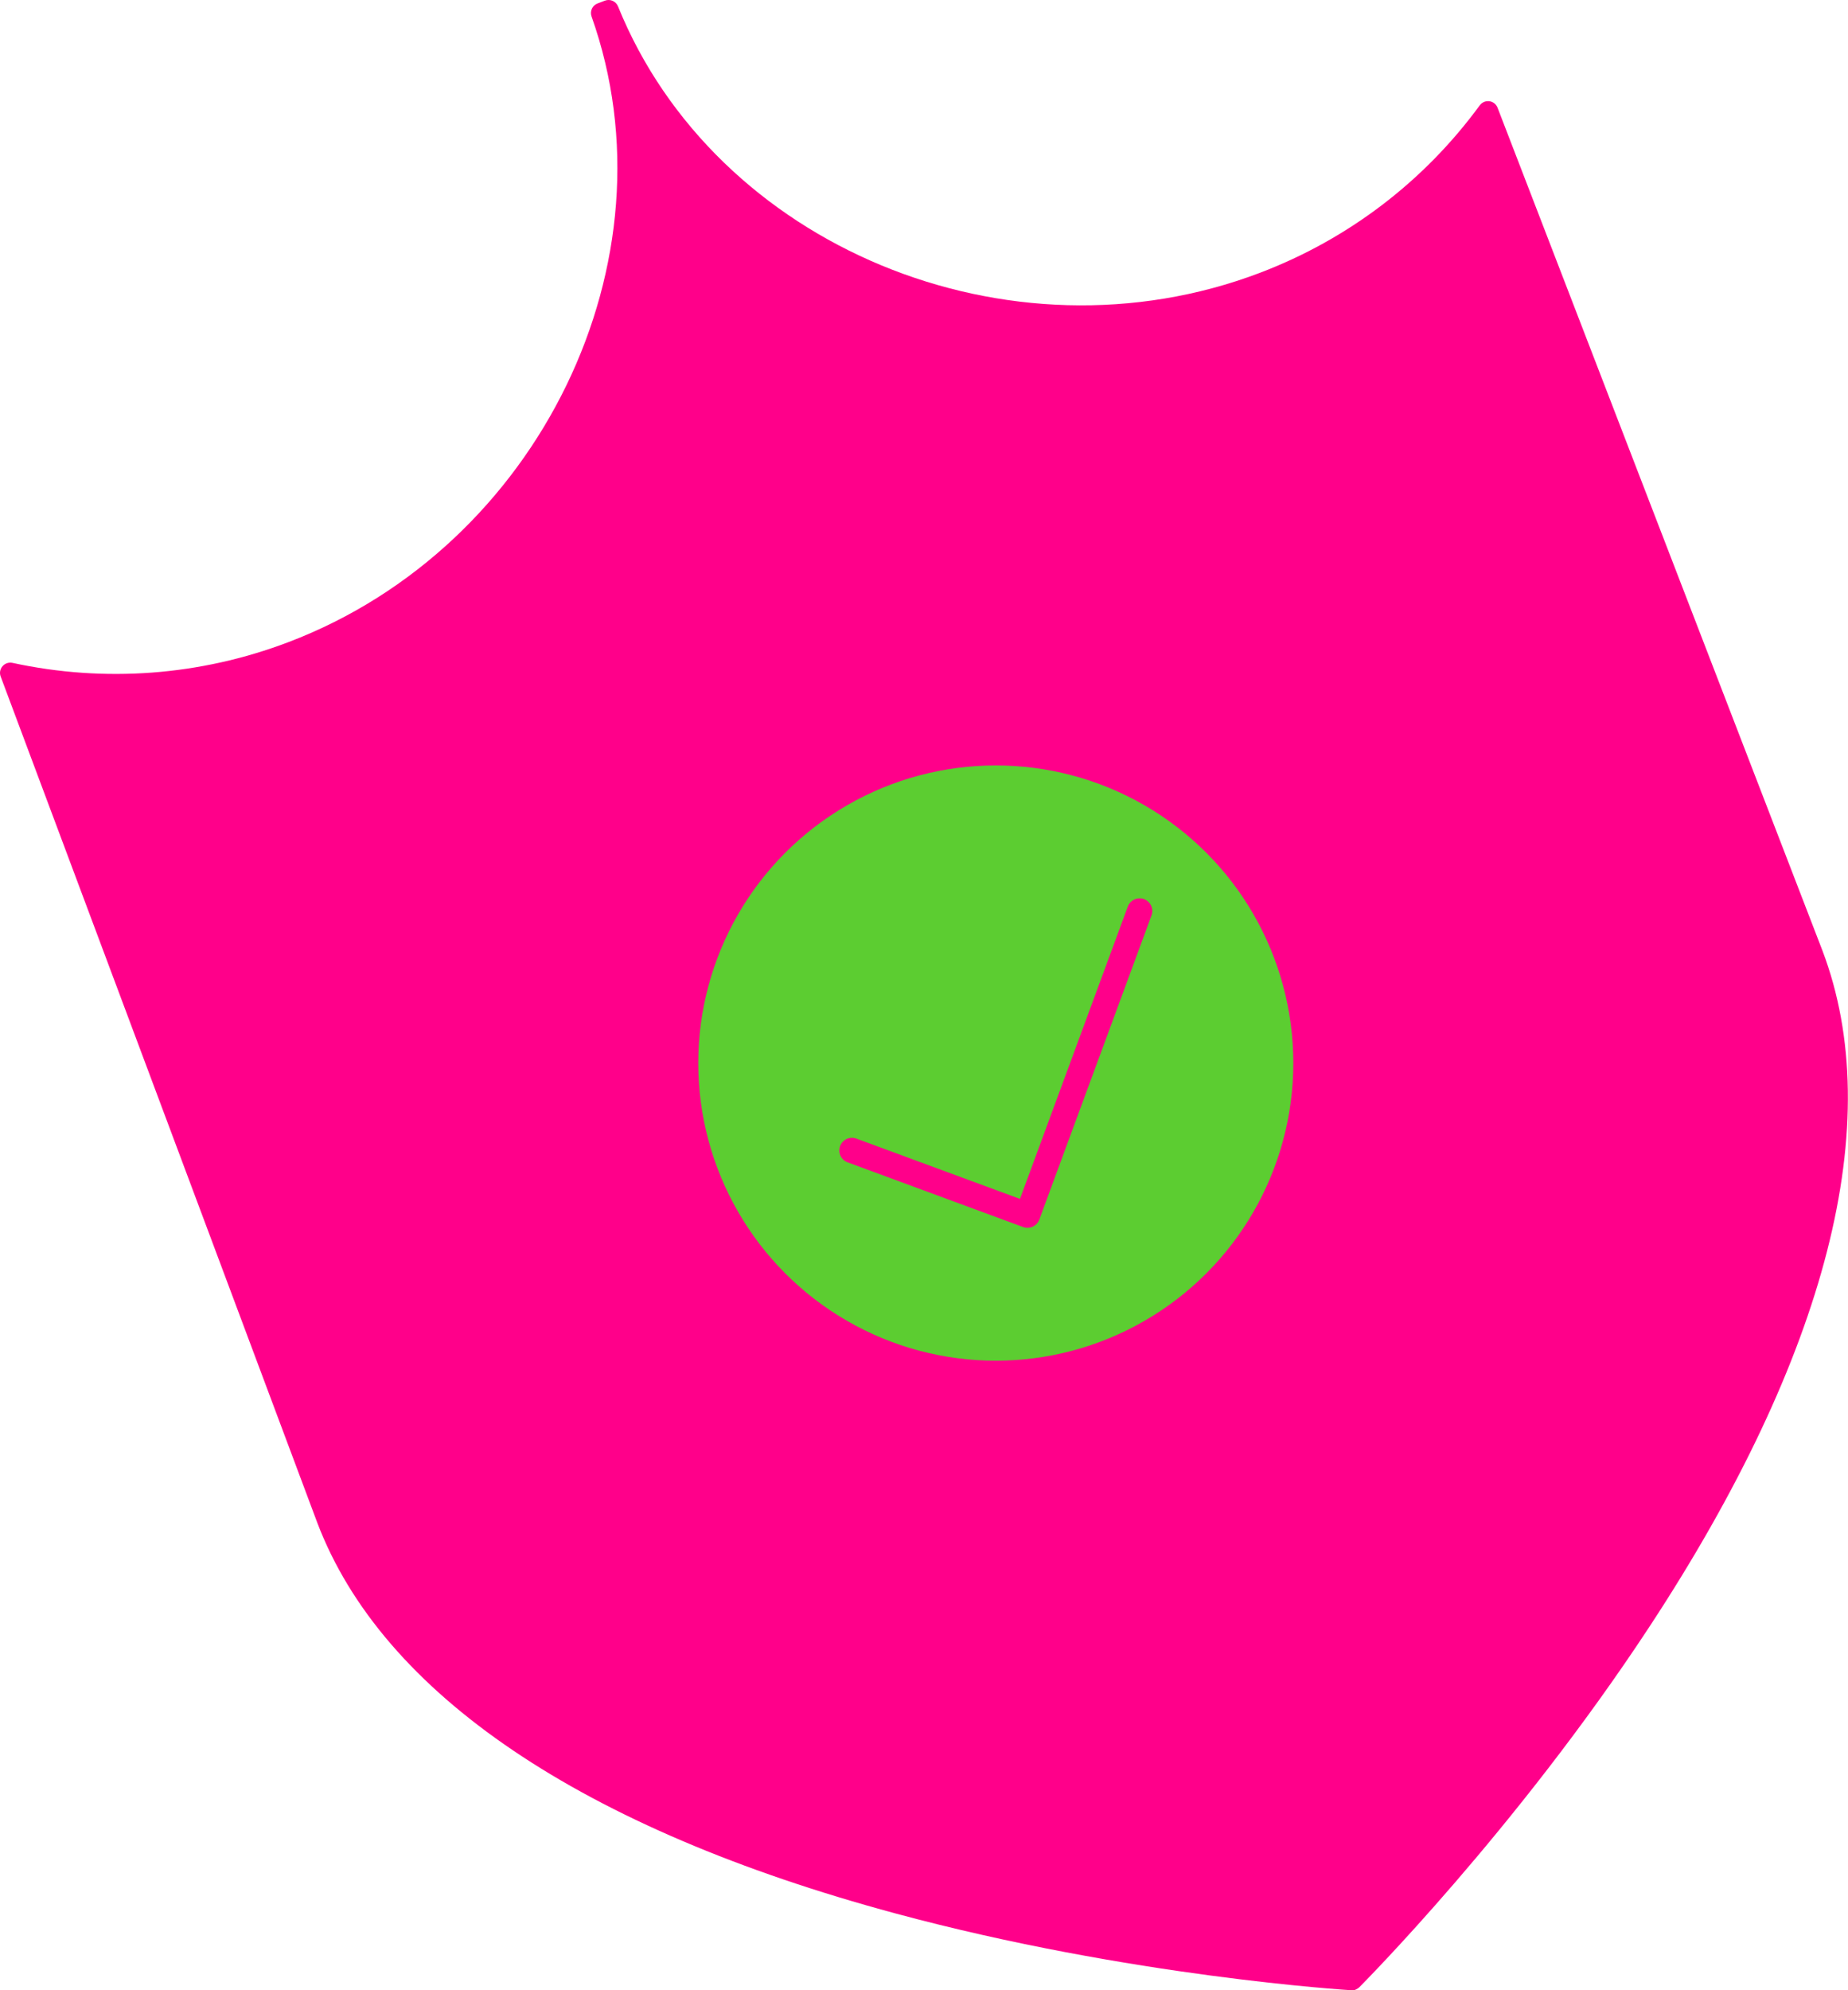 <?xml version="1.0" encoding="UTF-8"?>
<svg id="Livello_2" data-name="Livello 2" xmlns="http://www.w3.org/2000/svg" width="365.17" height="393.12" viewBox="0 0 365.17 393.12">
  <defs>
    <style>
      .cls-1 {
        fill: #ff008a;
      }

      .cls-2 {
        fill: #5ccd31;
      }

      .cls-3 {
        fill: none;
        stroke: #ff008a;
        stroke-linecap: round;
        stroke-linejoin: round;
        stroke-width: 5px;
      }
    </style>
  </defs>
  <g id="Livello_1-2" data-name="Livello 1">
    <g>
      <path class="cls-1" d="M267.92,392.99c-.26,.1-.55,.15-.84,.13-.43-.03-43.69-2.64-90.16-15.18-61.88-16.69-101.38-43.37-114.22-77.16L.13,133.62c-.26-.7-.12-1.47,.37-2.03,.23-.26,.5-.45,.81-.57,.36-.14,.76-.17,1.15-.09,18.23,3.95,37.09,2.54,54.55-4.1C106.59,107.99,134.01,51.4,116.89,3.25c-.37-1.04,.16-2.18,1.19-2.57l1.45-.55c1.03-.39,2.18,.11,2.59,1.13,19.18,47.37,77.26,71.47,126.84,52.63,17.42-6.62,32.45-18.06,43.44-33.08,.24-.32,.56-.56,.91-.7,.31-.12,.65-.16,.99-.12,.73,.1,1.35,.59,1.62,1.28l64.19,166.47c12.84,33.8,1.03,79.97-34.16,133.55-26.42,40.22-57.03,70.91-57.33,71.22-.2,.2-.45,.36-.71,.46Z"/>
      <g>
        <circle class="cls-2" cx="196.77" cy="209.98" r="58.79"/>
        <polyline class="cls-3" points="225.2 179.94 203.03 240.02 168.35 227.24"/>
      </g>
    </g>
  </g>
</svg>
